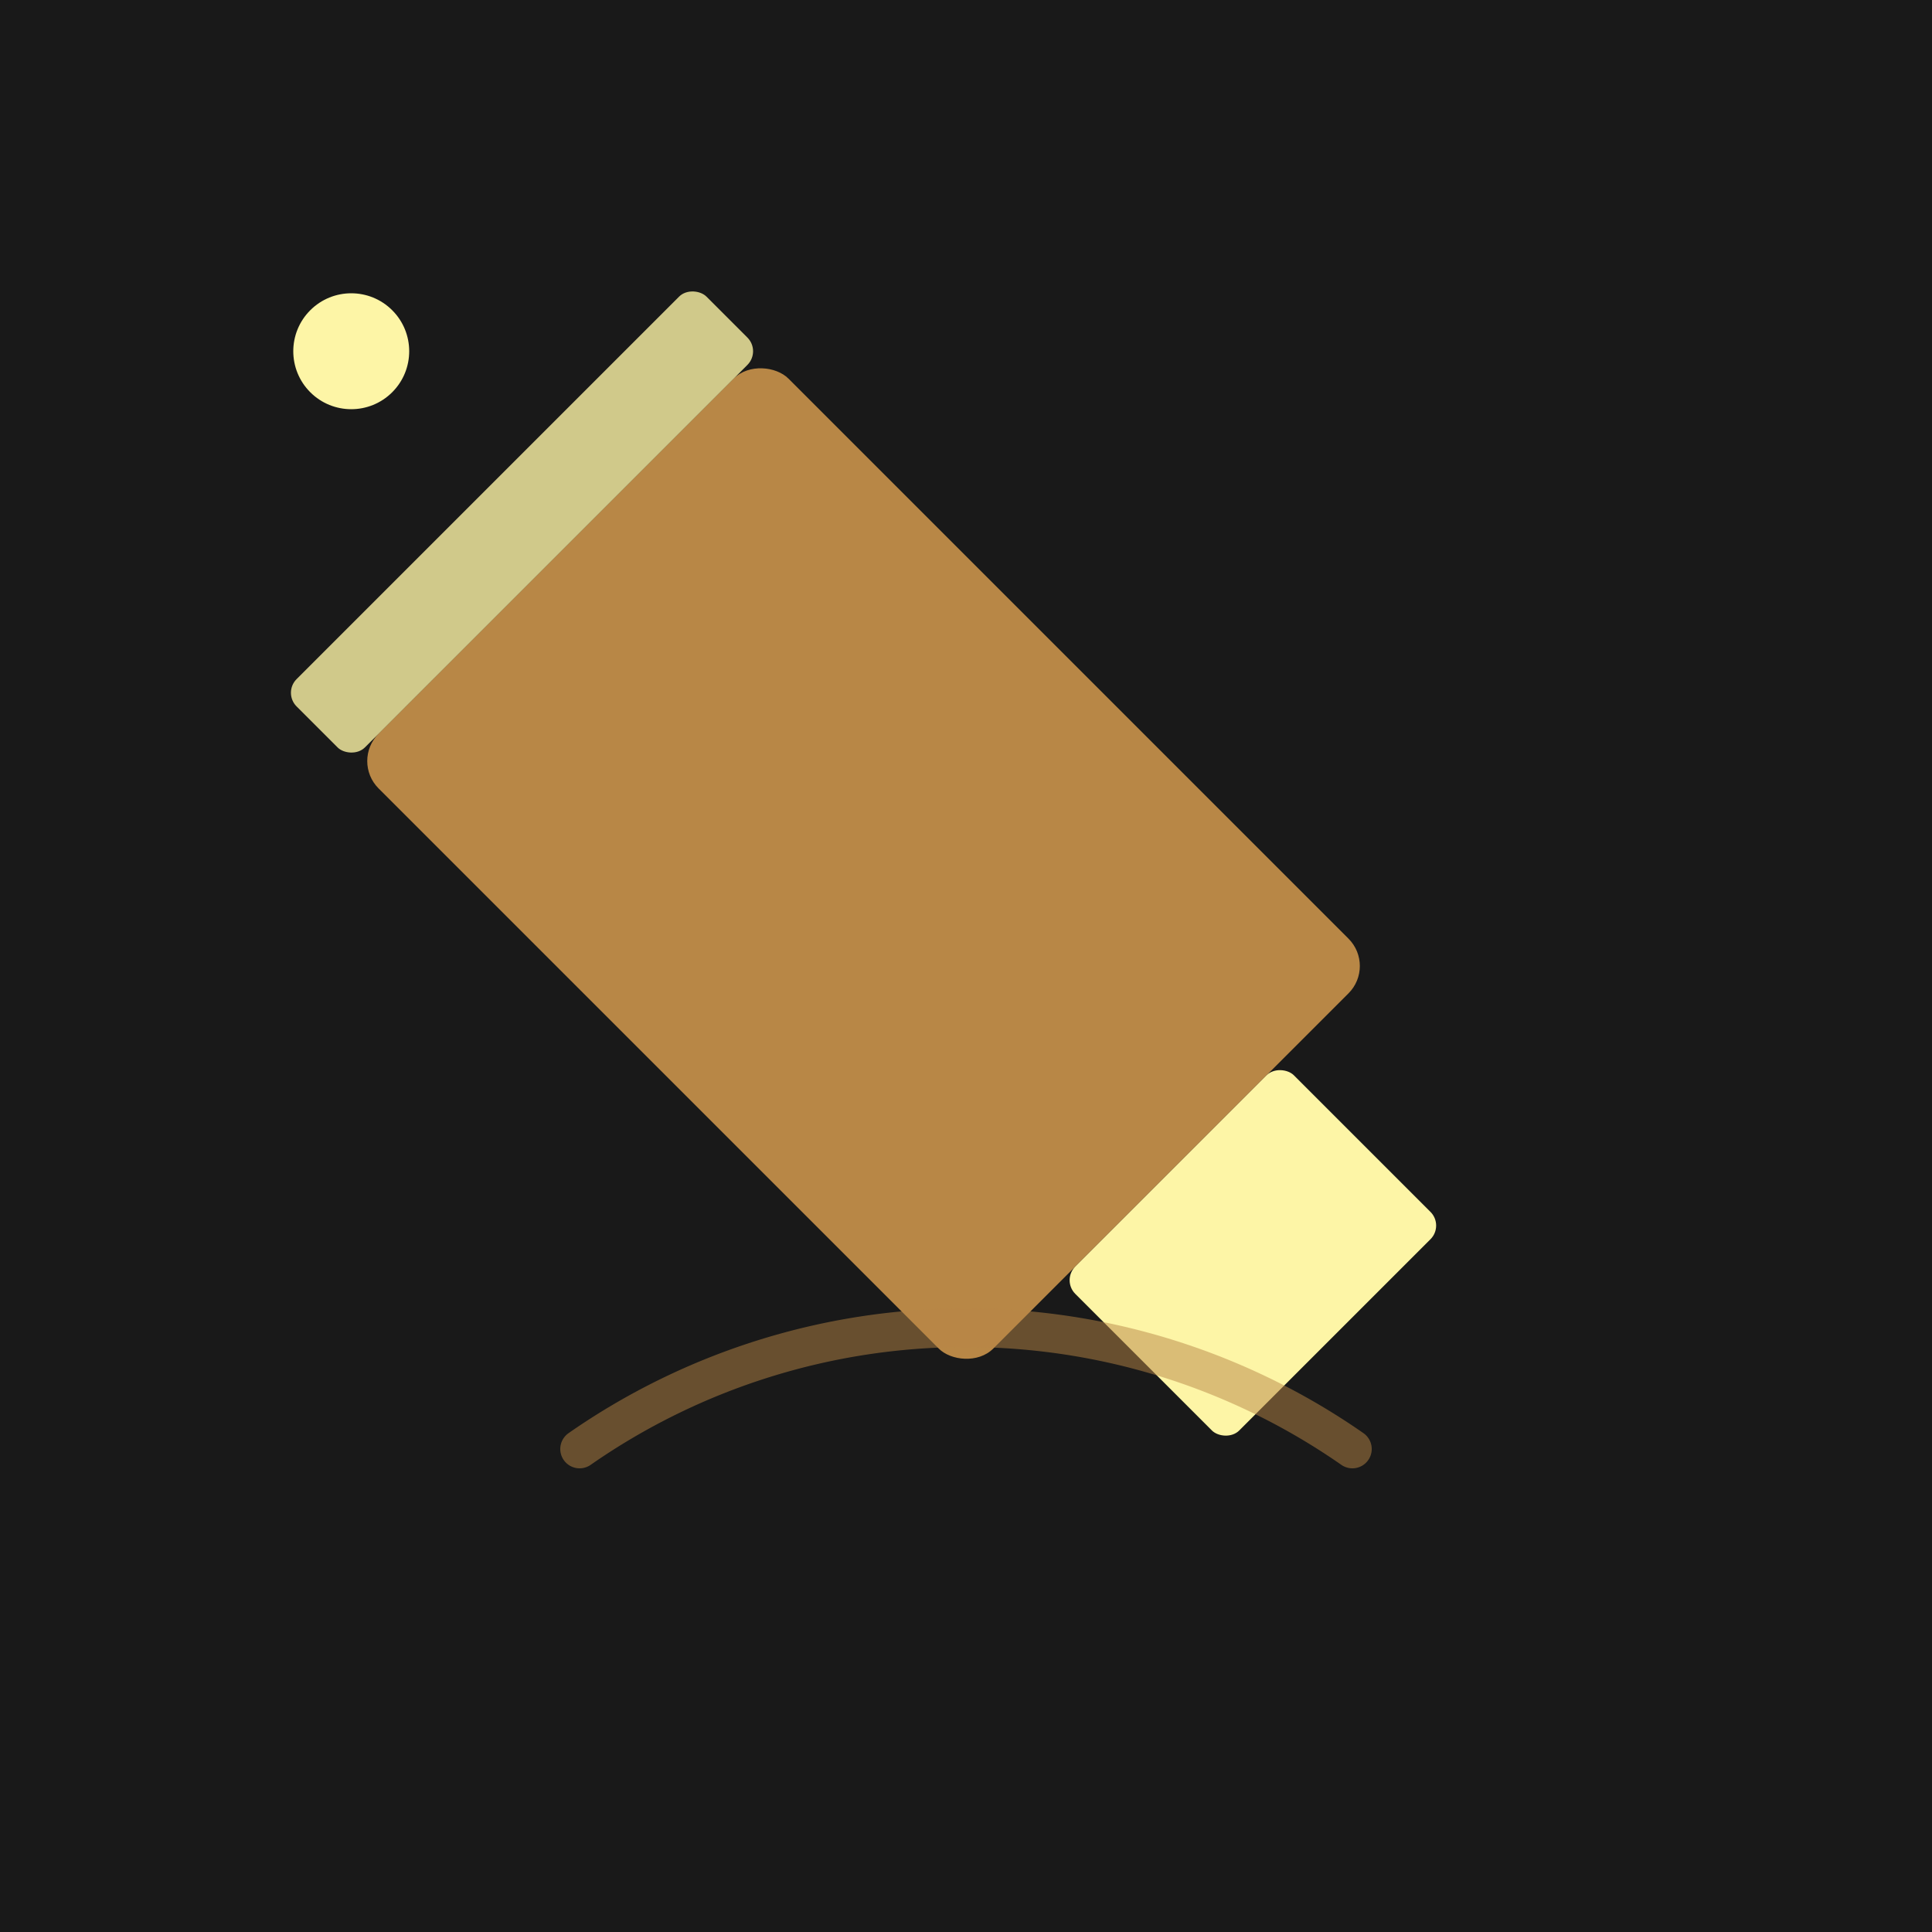 <svg xmlns="http://www.w3.org/2000/svg" viewBox="0 0 100 100">
    <rect width="100" height="100" fill="#191919"/>
    <g transform="translate(50, 50) rotate(-45)">
        <rect x="-15" y="-30" width="30" height="45" rx="2" fill="#B88746"/>
        <rect x="-8" y="15" width="16" height="12" rx="1" fill="#FDF5A6"/>
        <rect x="-15" y="-35" width="30" height="5" rx="1" fill="#FDF5A6" opacity="0.8"/>
        <circle cx="0" cy="-45" r="3" fill="#FDF5A6"/>
    </g>
    <path d="M 30 75 A 35 35 0 0 1 70 75" fill="none" stroke="#B88746" stroke-width="2" stroke-linecap="round" opacity="0.5"/>
</svg>
